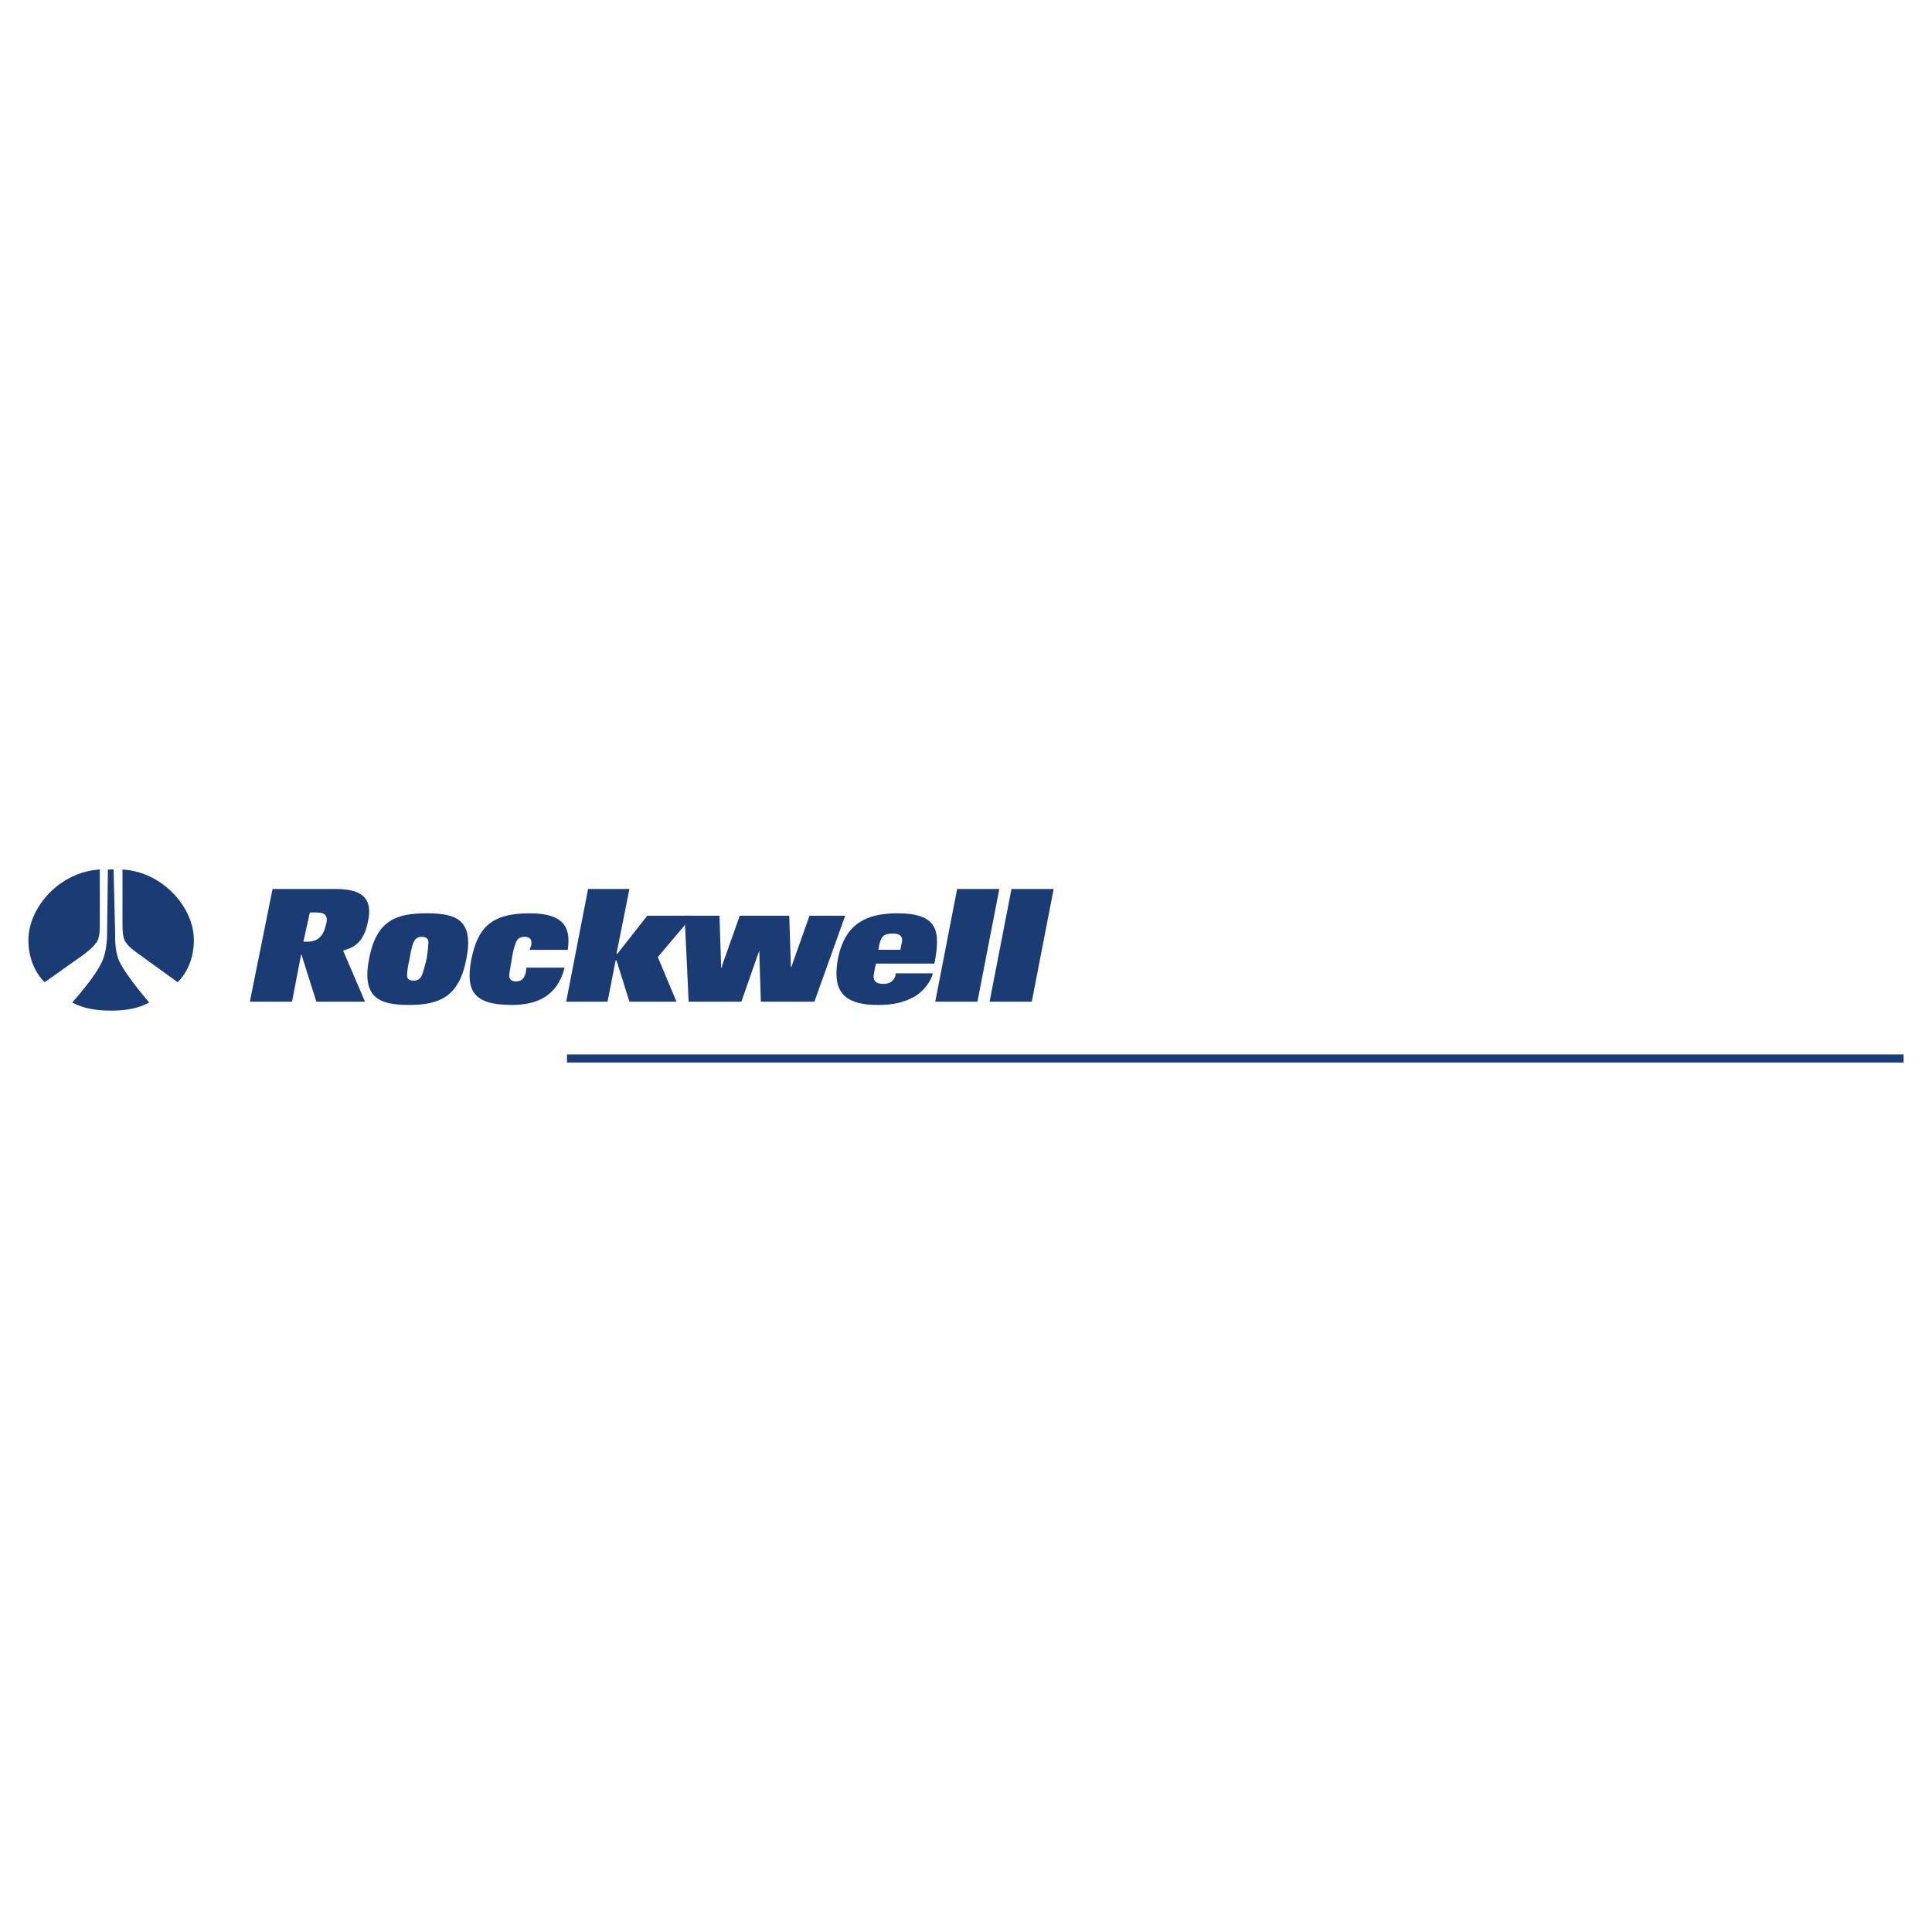 <svg xmlns="http://www.w3.org/2000/svg" width="2500" height="2500" viewBox="0 0 192.756 192.756"><path fill-rule="evenodd" clip-rule="evenodd" fill="#fff" d="M0 0h192.756v192.756H0V0z"/><path fill="#1a3b73" d="M56.569 105.203h133.353v.805H56.569v-.805z"/><path d="M51.066 95.651l-.242 1.457c-.081.566.162.809.647.809.486 0 .809-.242.971-.809l.081-.566h3.804c-.405 1.537-1.376 3.723-5.261 3.723-3.884 0-4.612-1.457-4.046-4.532.647-3.156 1.942-4.613 5.827-4.613 3.803 0 4.046 1.781 3.803 3.642h-3.803l.162-.486c.081-.566-.162-.809-.647-.809-.566 0-.809.243-.971.809-.001-.001-.163.323-.325 1.375zM56.488 99.939l2.185-11.248H62.8l-1.295 6.475h.081l2.995-3.804h4.532l-3.48 4.127 1.861 4.45H62.8l-1.295-4.126h-.081l-.809 4.126h-4.127zM95.494 88.691h4.209l-2.185 11.248h-4.209l2.185-11.248zM100.916 88.691h4.209l-2.186 11.248H98.73l2.186-11.248zM89.344 97.107h3.723c-.162.809-1.052 2.023-2.185 2.508-1.133.568-2.347.648-3.318.648-3.884 0-4.451-1.861-3.965-4.613.566-2.751 2.023-4.532 5.907-4.532 4.046 0 4.37 1.7 3.723 5.018h-5.827s-.162.646-.243 1.213c0 .486.162.811.971.811.81 0 1.052-.404 1.214-.811v-.242zm-.243-3.965c-1.052 0-1.133.405-1.295.81-.162.647-.162.809-.162.809h2.185l.162-.809c.081-.405-.08-.81-.89-.81zM36.823 95.651c.729-3.803 2.67-4.532 5.746-4.532s4.694.729 3.966 4.532c-.729 3.804-2.671 4.613-5.746 4.613s-4.694-.809-3.966-4.613zm4.047 0c-.243.97-.243 1.457-.243 1.457-.081.566.162.729.647.729.486 0 .729-.242.891-.729 0 0 .162-.486.404-1.457.162-1.052.162-1.457.162-1.457.081-.486-.162-.729-.647-.729s-.729.243-.89.729c-.001 0-.162.405-.324 1.457z" fill-rule="evenodd" clip-rule="evenodd" fill="#1a3b73"/><path fill-rule="evenodd" clip-rule="evenodd" fill="#1a3b73" d="M75.749 94.842v-.162.162l-1.781 5.097h-5.26l-.405-8.577h3.48l.162 5.017v.162h.081v-.162l1.78-5.017h4.937l.161 4.937v.161h.081v-.081l1.781-5.017h3.561l-3.076 8.577H75.91l-.161-5.097zM30.025 95.327l-.89 4.612h-4.208l2.266-11.248h6.15c2.347 0 4.047.566 3.318 3.48-.486 2.185-1.7 2.427-2.428 2.67l2.185 5.098h-4.855l-1.457-4.612v-.081h-.081v.081zm2.429-2.832c.323-.971.162-1.457-.891-1.457h-.647l-.647 2.914h.404c.567 0 1.456-.162 1.781-1.457zM9.956 86.749c-4.046.243-7.122 3.804-7.122 7.041 0 1.78.647 3.238 1.619 4.208l3.884-2.752s.972-.728 1.214-1.133c.324-.324.405-1.052.405-1.7v-5.664zM12.222 86.749c4.046.243 7.121 3.804 7.121 7.041 0 1.78-.647 3.238-1.618 4.208l-3.804-2.752s-1.052-.728-1.295-1.133c-.323-.324-.404-1.052-.404-1.7v-5.664z"/><path d="M11.089 100.83c1.537 0 2.751-.242 3.803-.809 0 0-2.266-2.59-2.995-4.128-.485-1.052-.404-2.589-.404-2.589l-.162-6.555H10.765l-.081 6.555s0 1.538-.486 2.589c-.647 1.538-2.994 4.128-2.994 4.128 1.053.567 2.267.809 3.885.809z" fill-rule="evenodd" clip-rule="evenodd" fill="#1a3b73"/></svg>